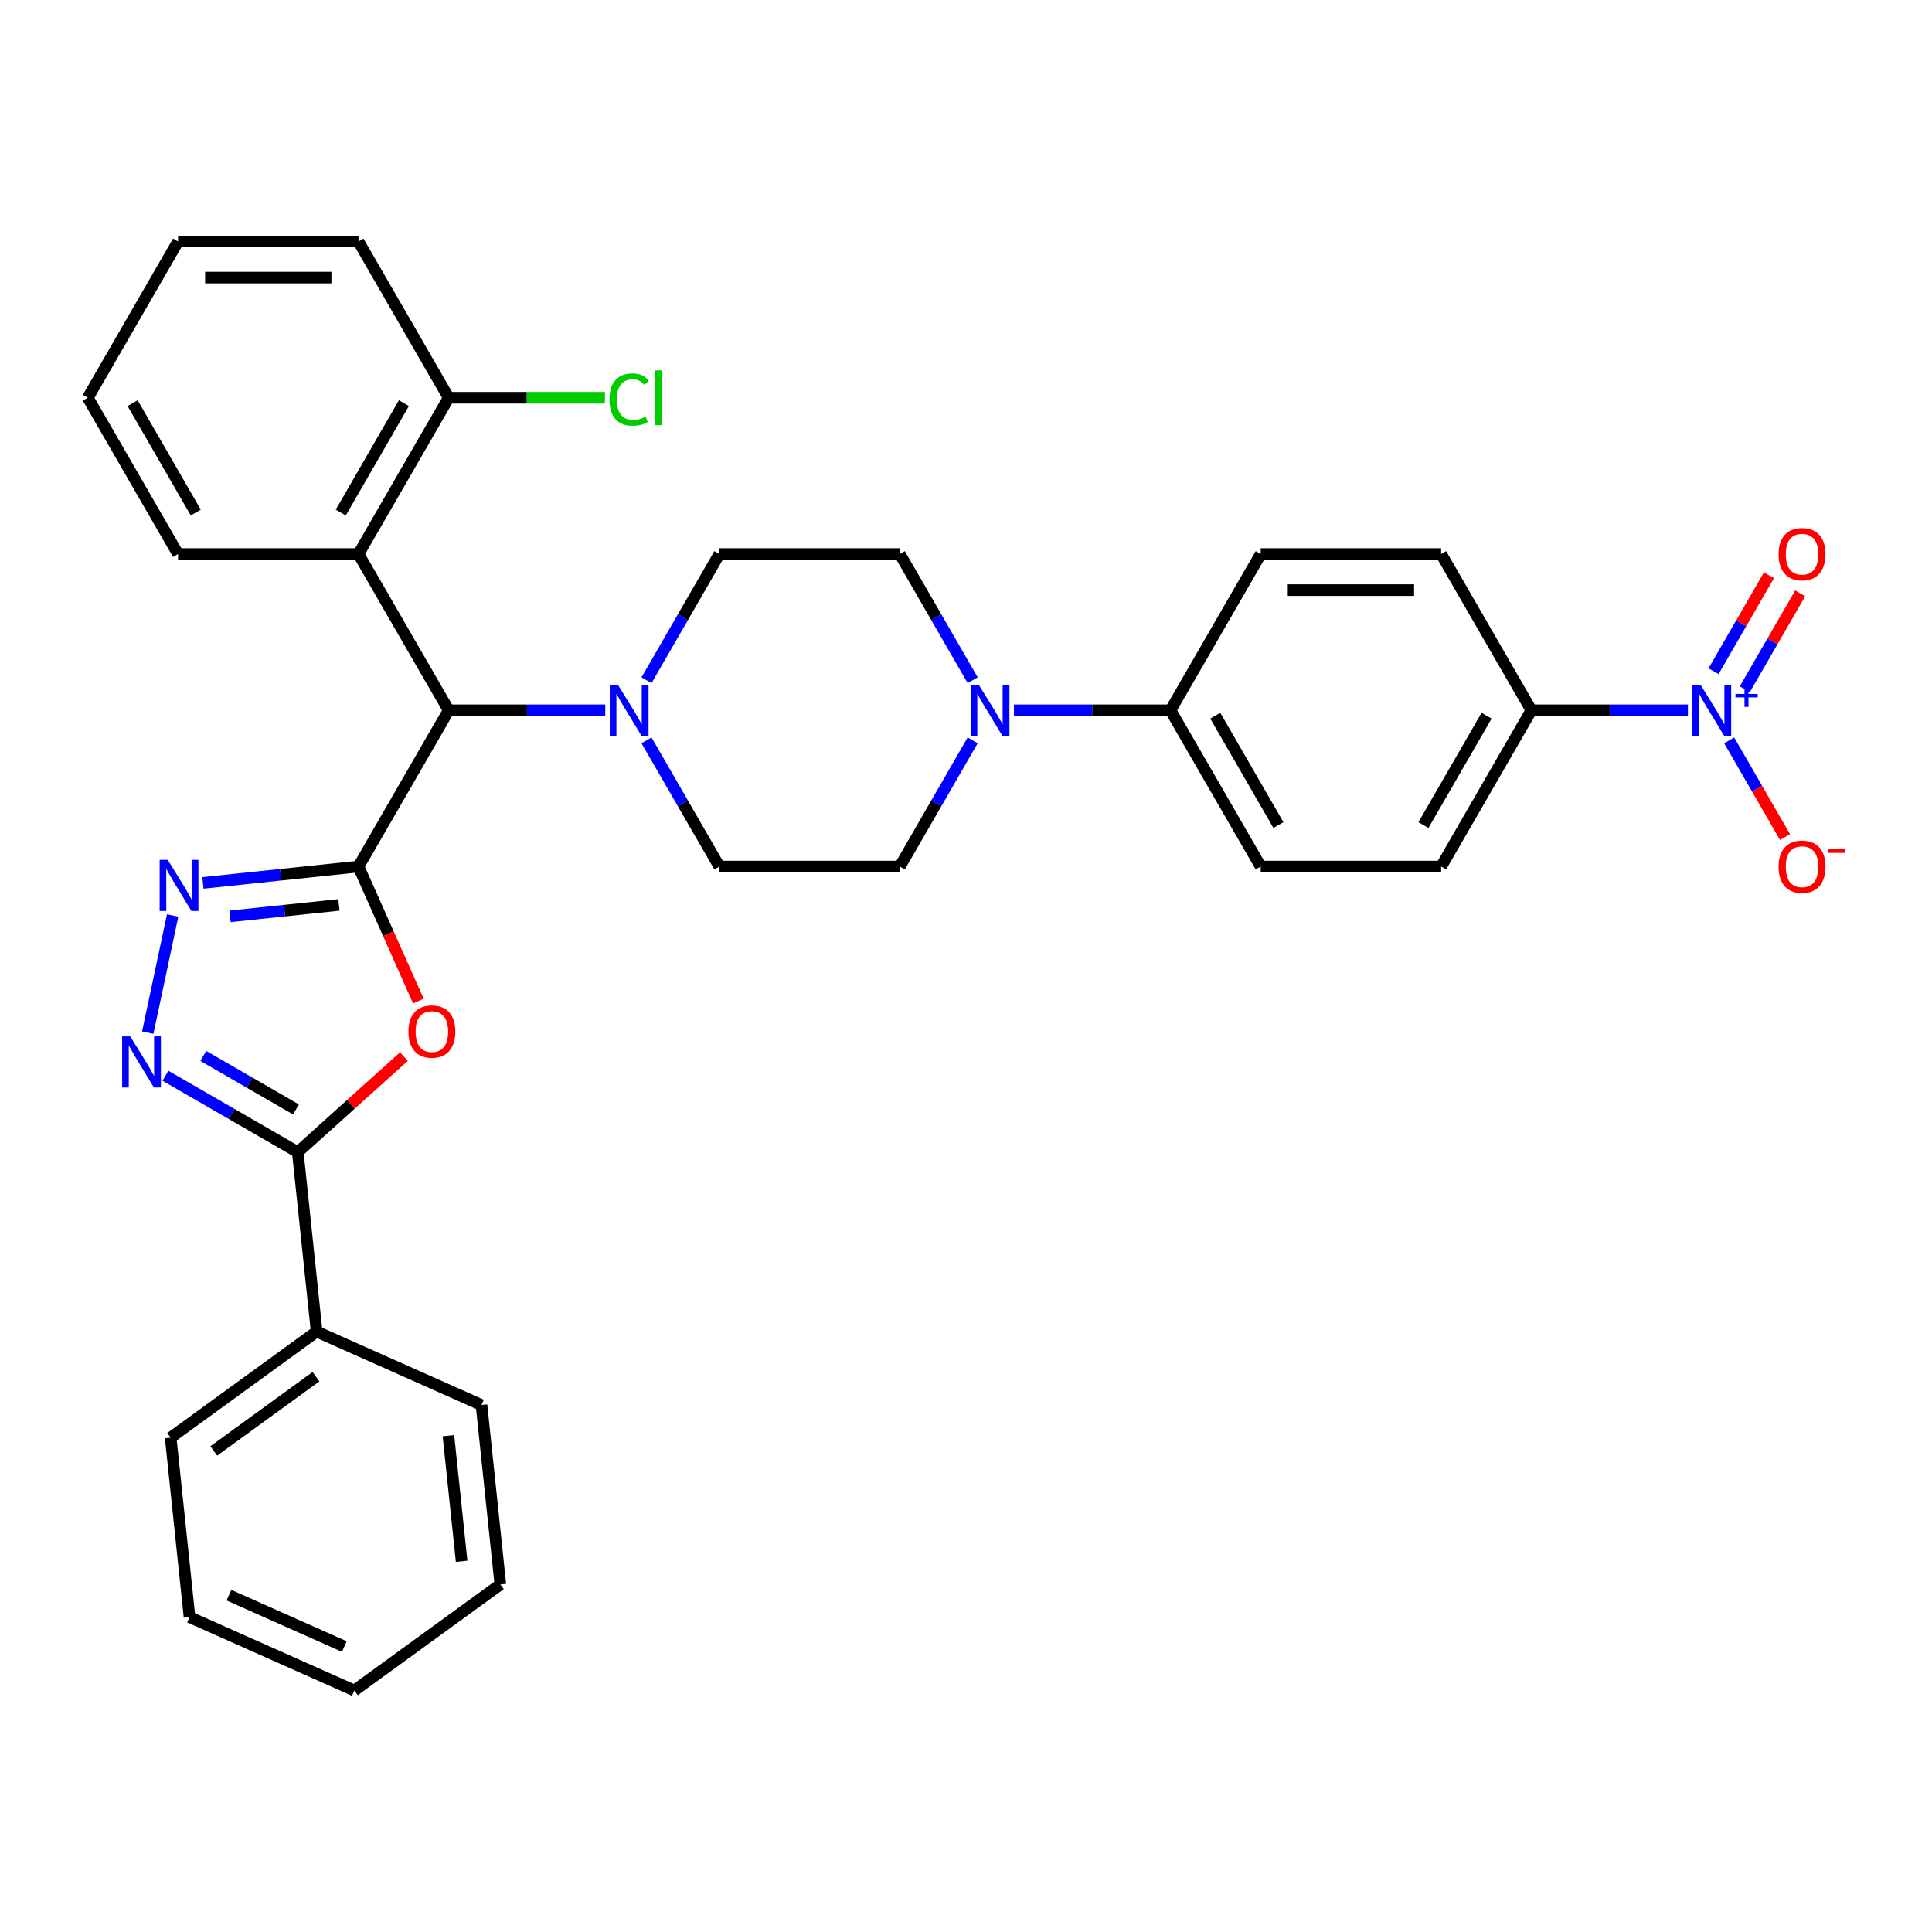 <?xml version='1.0' encoding='iso-8859-1'?>
<svg version='1.1' baseProfile='full'
              xmlns='http://www.w3.org/2000/svg'
                      xmlns:rdkit='http://www.rdkit.org/xml'
                      xmlns:xlink='http://www.w3.org/1999/xlink'
                  xml:space='preserve'
width='1000px' height='1000px' viewBox='0 0 1000 1000'>
<!-- END OF HEADER -->
<rect style='opacity:1.0;fill:#FFFFFF;stroke:none' width='1000' height='1000' x='0' y='0'> </rect>
<path class='bond-0' d='M 185.551,448.531 L 201.048,483.338' style='fill:none;fill-rule:evenodd;stroke:#000000;stroke-width:6px;stroke-linecap:butt;stroke-linejoin:miter;stroke-opacity:1' />
<path class='bond-0' d='M 201.048,483.338 L 216.545,518.145' style='fill:none;fill-rule:evenodd;stroke:#FF0000;stroke-width:6px;stroke-linecap:butt;stroke-linejoin:miter;stroke-opacity:1' />
<path class='bond-1' d='M 185.551,448.531 L 145.291,452.763' style='fill:none;fill-rule:evenodd;stroke:#000000;stroke-width:6px;stroke-linecap:butt;stroke-linejoin:miter;stroke-opacity:1' />
<path class='bond-1' d='M 145.291,452.763 L 105.031,456.994' style='fill:none;fill-rule:evenodd;stroke:#0000FF;stroke-width:6px;stroke-linecap:butt;stroke-linejoin:miter;stroke-opacity:1' />
<path class='bond-1' d='M 175.425,468.378 L 147.243,471.34' style='fill:none;fill-rule:evenodd;stroke:#000000;stroke-width:6px;stroke-linecap:butt;stroke-linejoin:miter;stroke-opacity:1' />
<path class='bond-1' d='M 147.243,471.34 L 119.061,474.302' style='fill:none;fill-rule:evenodd;stroke:#0000FF;stroke-width:6px;stroke-linecap:butt;stroke-linejoin:miter;stroke-opacity:1' />
<path class='bond-5' d='M 185.551,448.531 L 232.25,367.647' style='fill:none;fill-rule:evenodd;stroke:#000000;stroke-width:6px;stroke-linecap:butt;stroke-linejoin:miter;stroke-opacity:1' />
<path class='bond-3' d='M 209.063,546.889 L 181.597,571.619' style='fill:none;fill-rule:evenodd;stroke:#FF0000;stroke-width:6px;stroke-linecap:butt;stroke-linejoin:miter;stroke-opacity:1' />
<path class='bond-3' d='M 181.597,571.619 L 154.131,596.35' style='fill:none;fill-rule:evenodd;stroke:#000000;stroke-width:6px;stroke-linecap:butt;stroke-linejoin:miter;stroke-opacity:1' />
<path class='bond-2' d='M 89.358,473.854 L 76.469,534.488' style='fill:none;fill-rule:evenodd;stroke:#0000FF;stroke-width:6px;stroke-linecap:butt;stroke-linejoin:miter;stroke-opacity:1' />
<path class='bond-33' d='M 85.612,556.79 L 119.872,576.57' style='fill:none;fill-rule:evenodd;stroke:#0000FF;stroke-width:6px;stroke-linecap:butt;stroke-linejoin:miter;stroke-opacity:1' />
<path class='bond-33' d='M 119.872,576.57 L 154.131,596.35' style='fill:none;fill-rule:evenodd;stroke:#000000;stroke-width:6px;stroke-linecap:butt;stroke-linejoin:miter;stroke-opacity:1' />
<path class='bond-33' d='M 105.23,546.547 L 129.212,560.393' style='fill:none;fill-rule:evenodd;stroke:#0000FF;stroke-width:6px;stroke-linecap:butt;stroke-linejoin:miter;stroke-opacity:1' />
<path class='bond-33' d='M 129.212,560.393 L 153.193,574.239' style='fill:none;fill-rule:evenodd;stroke:#000000;stroke-width:6px;stroke-linecap:butt;stroke-linejoin:miter;stroke-opacity:1' />
<path class='bond-18' d='M 154.131,596.35 L 163.894,689.235' style='fill:none;fill-rule:evenodd;stroke:#000000;stroke-width:6px;stroke-linecap:butt;stroke-linejoin:miter;stroke-opacity:1' />
<path class='bond-4' d='M 873.667,367.647 L 833.151,367.647' style='fill:none;fill-rule:evenodd;stroke:#0000FF;stroke-width:6px;stroke-linecap:butt;stroke-linejoin:miter;stroke-opacity:1' />
<path class='bond-4' d='M 833.151,367.647 L 792.635,367.647' style='fill:none;fill-rule:evenodd;stroke:#000000;stroke-width:6px;stroke-linecap:butt;stroke-linejoin:miter;stroke-opacity:1' />
<path class='bond-10' d='M 895.016,383.207 L 909.469,408.239' style='fill:none;fill-rule:evenodd;stroke:#0000FF;stroke-width:6px;stroke-linecap:butt;stroke-linejoin:miter;stroke-opacity:1' />
<path class='bond-10' d='M 909.469,408.239 L 923.921,433.271' style='fill:none;fill-rule:evenodd;stroke:#FF0000;stroke-width:6px;stroke-linecap:butt;stroke-linejoin:miter;stroke-opacity:1' />
<path class='bond-12' d='M 903.105,356.757 L 917.439,331.93' style='fill:none;fill-rule:evenodd;stroke:#0000FF;stroke-width:6px;stroke-linecap:butt;stroke-linejoin:miter;stroke-opacity:1' />
<path class='bond-12' d='M 917.439,331.93 L 931.772,307.103' style='fill:none;fill-rule:evenodd;stroke:#FF0000;stroke-width:6px;stroke-linecap:butt;stroke-linejoin:miter;stroke-opacity:1' />
<path class='bond-12' d='M 886.928,347.417 L 901.262,322.59' style='fill:none;fill-rule:evenodd;stroke:#0000FF;stroke-width:6px;stroke-linecap:butt;stroke-linejoin:miter;stroke-opacity:1' />
<path class='bond-12' d='M 901.262,322.59 L 915.595,297.763' style='fill:none;fill-rule:evenodd;stroke:#FF0000;stroke-width:6px;stroke-linecap:butt;stroke-linejoin:miter;stroke-opacity:1' />
<path class='bond-6' d='M 232.25,367.647 L 272.766,367.647' style='fill:none;fill-rule:evenodd;stroke:#000000;stroke-width:6px;stroke-linecap:butt;stroke-linejoin:miter;stroke-opacity:1' />
<path class='bond-6' d='M 272.766,367.647 L 313.281,367.647' style='fill:none;fill-rule:evenodd;stroke:#0000FF;stroke-width:6px;stroke-linecap:butt;stroke-linejoin:miter;stroke-opacity:1' />
<path class='bond-7' d='M 232.25,367.647 L 185.551,286.762' style='fill:none;fill-rule:evenodd;stroke:#000000;stroke-width:6px;stroke-linecap:butt;stroke-linejoin:miter;stroke-opacity:1' />
<path class='bond-14' d='M 334.631,383.207 L 353.488,415.869' style='fill:none;fill-rule:evenodd;stroke:#0000FF;stroke-width:6px;stroke-linecap:butt;stroke-linejoin:miter;stroke-opacity:1' />
<path class='bond-14' d='M 353.488,415.869 L 372.346,448.531' style='fill:none;fill-rule:evenodd;stroke:#000000;stroke-width:6px;stroke-linecap:butt;stroke-linejoin:miter;stroke-opacity:1' />
<path class='bond-15' d='M 334.631,352.087 L 353.488,319.424' style='fill:none;fill-rule:evenodd;stroke:#0000FF;stroke-width:6px;stroke-linecap:butt;stroke-linejoin:miter;stroke-opacity:1' />
<path class='bond-15' d='M 353.488,319.424 L 372.346,286.762' style='fill:none;fill-rule:evenodd;stroke:#000000;stroke-width:6px;stroke-linecap:butt;stroke-linejoin:miter;stroke-opacity:1' />
<path class='bond-13' d='M 185.551,286.762 L 232.25,205.877' style='fill:none;fill-rule:evenodd;stroke:#000000;stroke-width:6px;stroke-linecap:butt;stroke-linejoin:miter;stroke-opacity:1' />
<path class='bond-13' d='M 176.379,265.29 L 209.068,208.67' style='fill:none;fill-rule:evenodd;stroke:#000000;stroke-width:6px;stroke-linecap:butt;stroke-linejoin:miter;stroke-opacity:1' />
<path class='bond-24' d='M 185.551,286.762 L 92.153,286.762' style='fill:none;fill-rule:evenodd;stroke:#000000;stroke-width:6px;stroke-linecap:butt;stroke-linejoin:miter;stroke-opacity:1' />
<path class='bond-8' d='M 503.459,352.087 L 484.601,319.424' style='fill:none;fill-rule:evenodd;stroke:#0000FF;stroke-width:6px;stroke-linecap:butt;stroke-linejoin:miter;stroke-opacity:1' />
<path class='bond-8' d='M 484.601,319.424 L 465.744,286.762' style='fill:none;fill-rule:evenodd;stroke:#000000;stroke-width:6px;stroke-linecap:butt;stroke-linejoin:miter;stroke-opacity:1' />
<path class='bond-11' d='M 524.808,367.647 L 565.324,367.647' style='fill:none;fill-rule:evenodd;stroke:#0000FF;stroke-width:6px;stroke-linecap:butt;stroke-linejoin:miter;stroke-opacity:1' />
<path class='bond-11' d='M 565.324,367.647 L 605.84,367.647' style='fill:none;fill-rule:evenodd;stroke:#000000;stroke-width:6px;stroke-linecap:butt;stroke-linejoin:miter;stroke-opacity:1' />
<path class='bond-34' d='M 503.459,383.207 L 484.601,415.869' style='fill:none;fill-rule:evenodd;stroke:#0000FF;stroke-width:6px;stroke-linecap:butt;stroke-linejoin:miter;stroke-opacity:1' />
<path class='bond-34' d='M 484.601,415.869 L 465.744,448.531' style='fill:none;fill-rule:evenodd;stroke:#000000;stroke-width:6px;stroke-linecap:butt;stroke-linejoin:miter;stroke-opacity:1' />
<path class='bond-9' d='M 792.635,367.647 L 745.936,448.531' style='fill:none;fill-rule:evenodd;stroke:#000000;stroke-width:6px;stroke-linecap:butt;stroke-linejoin:miter;stroke-opacity:1' />
<path class='bond-9' d='M 769.453,370.44 L 736.764,427.059' style='fill:none;fill-rule:evenodd;stroke:#000000;stroke-width:6px;stroke-linecap:butt;stroke-linejoin:miter;stroke-opacity:1' />
<path class='bond-37' d='M 792.635,367.647 L 745.936,286.762' style='fill:none;fill-rule:evenodd;stroke:#000000;stroke-width:6px;stroke-linecap:butt;stroke-linejoin:miter;stroke-opacity:1' />
<path class='bond-21' d='M 605.84,367.647 L 652.539,286.762' style='fill:none;fill-rule:evenodd;stroke:#000000;stroke-width:6px;stroke-linecap:butt;stroke-linejoin:miter;stroke-opacity:1' />
<path class='bond-22' d='M 605.84,367.647 L 652.539,448.531' style='fill:none;fill-rule:evenodd;stroke:#000000;stroke-width:6px;stroke-linecap:butt;stroke-linejoin:miter;stroke-opacity:1' />
<path class='bond-22' d='M 629.022,370.44 L 661.711,427.059' style='fill:none;fill-rule:evenodd;stroke:#000000;stroke-width:6px;stroke-linecap:butt;stroke-linejoin:miter;stroke-opacity:1' />
<path class='bond-23' d='M 232.25,205.877 L 272.682,205.877' style='fill:none;fill-rule:evenodd;stroke:#000000;stroke-width:6px;stroke-linecap:butt;stroke-linejoin:miter;stroke-opacity:1' />
<path class='bond-23' d='M 272.682,205.877 L 313.113,205.877' style='fill:none;fill-rule:evenodd;stroke:#00CC00;stroke-width:6px;stroke-linecap:butt;stroke-linejoin:miter;stroke-opacity:1' />
<path class='bond-25' d='M 232.25,205.877 L 185.551,124.993' style='fill:none;fill-rule:evenodd;stroke:#000000;stroke-width:6px;stroke-linecap:butt;stroke-linejoin:miter;stroke-opacity:1' />
<path class='bond-17' d='M 372.346,448.531 L 465.744,448.531' style='fill:none;fill-rule:evenodd;stroke:#000000;stroke-width:6px;stroke-linecap:butt;stroke-linejoin:miter;stroke-opacity:1' />
<path class='bond-16' d='M 372.346,286.762 L 465.744,286.762' style='fill:none;fill-rule:evenodd;stroke:#000000;stroke-width:6px;stroke-linecap:butt;stroke-linejoin:miter;stroke-opacity:1' />
<path class='bond-26' d='M 163.894,689.235 L 88.334,744.133' style='fill:none;fill-rule:evenodd;stroke:#000000;stroke-width:6px;stroke-linecap:butt;stroke-linejoin:miter;stroke-opacity:1' />
<path class='bond-26' d='M 163.539,712.582 L 110.647,751.011' style='fill:none;fill-rule:evenodd;stroke:#000000;stroke-width:6px;stroke-linecap:butt;stroke-linejoin:miter;stroke-opacity:1' />
<path class='bond-27' d='M 163.894,689.235 L 249.217,727.224' style='fill:none;fill-rule:evenodd;stroke:#000000;stroke-width:6px;stroke-linecap:butt;stroke-linejoin:miter;stroke-opacity:1' />
<path class='bond-19' d='M 745.936,286.762 L 652.539,286.762' style='fill:none;fill-rule:evenodd;stroke:#000000;stroke-width:6px;stroke-linecap:butt;stroke-linejoin:miter;stroke-opacity:1' />
<path class='bond-19' d='M 731.927,305.442 L 666.548,305.442' style='fill:none;fill-rule:evenodd;stroke:#000000;stroke-width:6px;stroke-linecap:butt;stroke-linejoin:miter;stroke-opacity:1' />
<path class='bond-20' d='M 745.936,448.531 L 652.539,448.531' style='fill:none;fill-rule:evenodd;stroke:#000000;stroke-width:6px;stroke-linecap:butt;stroke-linejoin:miter;stroke-opacity:1' />
<path class='bond-28' d='M 92.153,286.762 L 45.455,205.877' style='fill:none;fill-rule:evenodd;stroke:#000000;stroke-width:6px;stroke-linecap:butt;stroke-linejoin:miter;stroke-opacity:1' />
<path class='bond-28' d='M 101.325,265.29 L 68.636,208.67' style='fill:none;fill-rule:evenodd;stroke:#000000;stroke-width:6px;stroke-linecap:butt;stroke-linejoin:miter;stroke-opacity:1' />
<path class='bond-35' d='M 185.551,124.993 L 92.153,124.993' style='fill:none;fill-rule:evenodd;stroke:#000000;stroke-width:6px;stroke-linecap:butt;stroke-linejoin:miter;stroke-opacity:1' />
<path class='bond-35' d='M 171.541,143.672 L 106.163,143.672' style='fill:none;fill-rule:evenodd;stroke:#000000;stroke-width:6px;stroke-linecap:butt;stroke-linejoin:miter;stroke-opacity:1' />
<path class='bond-29' d='M 88.334,744.133 L 98.096,837.019' style='fill:none;fill-rule:evenodd;stroke:#000000;stroke-width:6px;stroke-linecap:butt;stroke-linejoin:miter;stroke-opacity:1' />
<path class='bond-30' d='M 249.217,727.224 L 258.98,820.11' style='fill:none;fill-rule:evenodd;stroke:#000000;stroke-width:6px;stroke-linecap:butt;stroke-linejoin:miter;stroke-opacity:1' />
<path class='bond-30' d='M 232.104,743.109 L 238.938,808.129' style='fill:none;fill-rule:evenodd;stroke:#000000;stroke-width:6px;stroke-linecap:butt;stroke-linejoin:miter;stroke-opacity:1' />
<path class='bond-31' d='M 45.455,205.877 L 92.153,124.993' style='fill:none;fill-rule:evenodd;stroke:#000000;stroke-width:6px;stroke-linecap:butt;stroke-linejoin:miter;stroke-opacity:1' />
<path class='bond-36' d='M 98.096,837.019 L 183.419,875.007' style='fill:none;fill-rule:evenodd;stroke:#000000;stroke-width:6px;stroke-linecap:butt;stroke-linejoin:miter;stroke-opacity:1' />
<path class='bond-36' d='M 118.492,825.653 L 178.219,852.244' style='fill:none;fill-rule:evenodd;stroke:#000000;stroke-width:6px;stroke-linecap:butt;stroke-linejoin:miter;stroke-opacity:1' />
<path class='bond-32' d='M 258.98,820.11 L 183.419,875.007' style='fill:none;fill-rule:evenodd;stroke:#000000;stroke-width:6px;stroke-linecap:butt;stroke-linejoin:miter;stroke-opacity:1' />
<path  class='atom-1' d='M 211.397 533.929
Q 211.397 527.578, 214.536 524.029
Q 217.674 520.48, 223.539 520.48
Q 229.405 520.48, 232.543 524.029
Q 235.681 527.578, 235.681 533.929
Q 235.681 540.355, 232.505 544.016
Q 229.33 547.64, 223.539 547.64
Q 217.711 547.64, 214.536 544.016
Q 211.397 540.392, 211.397 533.929
M 223.539 544.651
Q 227.574 544.651, 229.741 541.961
Q 231.945 539.234, 231.945 533.929
Q 231.945 528.736, 229.741 526.121
Q 227.574 523.469, 223.539 523.469
Q 219.504 523.469, 217.3 526.084
Q 215.133 528.699, 215.133 533.929
Q 215.133 539.271, 217.3 541.961
Q 219.504 544.651, 223.539 544.651
' fill='#FF0000'/>
<path  class='atom-2' d='M 86.818 445.069
L 95.486 459.079
Q 96.345 460.461, 97.727 462.964
Q 99.109 465.467, 99.184 465.616
L 99.184 445.069
L 102.696 445.069
L 102.696 471.519
L 99.072 471.519
L 89.77 456.202
Q 88.686 454.409, 87.528 452.354
Q 86.407 450.299, 86.071 449.664
L 86.071 471.519
L 82.634 471.519
L 82.634 445.069
L 86.818 445.069
' fill='#0000FF'/>
<path  class='atom-3' d='M 67.4 536.426
L 76.067 550.435
Q 76.926 551.818, 78.309 554.321
Q 79.691 556.824, 79.766 556.973
L 79.766 536.426
L 83.277 536.426
L 83.277 562.876
L 79.654 562.876
L 70.351 547.559
Q 69.268 545.765, 68.11 543.711
Q 66.989 541.656, 66.653 541.021
L 66.653 562.876
L 63.216 562.876
L 63.216 536.426
L 67.4 536.426
' fill='#0000FF'/>
<path  class='atom-5' d='M 880.186 354.422
L 888.853 368.431
Q 889.713 369.814, 891.095 372.317
Q 892.477 374.82, 892.552 374.969
L 892.552 354.422
L 896.064 354.422
L 896.064 380.872
L 892.44 380.872
L 883.137 365.555
Q 882.054 363.761, 880.896 361.707
Q 879.775 359.652, 879.439 359.017
L 879.439 380.872
L 876.002 380.872
L 876.002 354.422
L 880.186 354.422
' fill='#0000FF'/>
<path  class='atom-5' d='M 898.283 359.189
L 902.943 359.189
L 902.943 354.283
L 905.014 354.283
L 905.014 359.189
L 909.798 359.189
L 909.798 360.965
L 905.014 360.965
L 905.014 365.896
L 902.943 365.896
L 902.943 360.965
L 898.283 360.965
L 898.283 359.189
' fill='#0000FF'/>
<path  class='atom-7' d='M 319.801 354.422
L 328.468 368.431
Q 329.327 369.814, 330.709 372.317
Q 332.092 374.82, 332.166 374.969
L 332.166 354.422
L 335.678 354.422
L 335.678 380.872
L 332.054 380.872
L 322.752 365.555
Q 321.669 363.761, 320.51 361.707
Q 319.39 359.652, 319.053 359.017
L 319.053 380.872
L 315.616 380.872
L 315.616 354.422
L 319.801 354.422
' fill='#0000FF'/>
<path  class='atom-9' d='M 506.596 354.422
L 515.263 368.431
Q 516.122 369.814, 517.505 372.317
Q 518.887 374.82, 518.962 374.969
L 518.962 354.422
L 522.473 354.422
L 522.473 380.872
L 518.85 380.872
L 509.547 365.555
Q 508.464 363.761, 507.306 361.707
Q 506.185 359.652, 505.849 359.017
L 505.849 380.872
L 502.412 380.872
L 502.412 354.422
L 506.596 354.422
' fill='#0000FF'/>
<path  class='atom-11' d='M 920.59 448.606
Q 920.59 442.255, 923.728 438.706
Q 926.866 435.157, 932.732 435.157
Q 938.597 435.157, 941.735 438.706
Q 944.873 442.255, 944.873 448.606
Q 944.873 455.032, 941.698 458.693
Q 938.522 462.317, 932.732 462.317
Q 926.904 462.317, 923.728 458.693
Q 920.59 455.069, 920.59 448.606
M 932.732 459.328
Q 936.766 459.328, 938.933 456.638
Q 941.137 453.911, 941.137 448.606
Q 941.137 443.413, 938.933 440.798
Q 936.766 438.146, 932.732 438.146
Q 928.697 438.146, 926.493 440.761
Q 924.326 443.376, 924.326 448.606
Q 924.326 453.948, 926.493 456.638
Q 928.697 459.328, 932.732 459.328
' fill='#FF0000'/>
<path  class='atom-11' d='M 946.106 439.474
L 955.155 439.474
L 955.155 441.447
L 946.106 441.447
L 946.106 439.474
' fill='#FF0000'/>
<path  class='atom-13' d='M 920.59 286.837
Q 920.59 280.486, 923.728 276.937
Q 926.866 273.388, 932.732 273.388
Q 938.597 273.388, 941.735 276.937
Q 944.873 280.486, 944.873 286.837
Q 944.873 293.263, 941.698 296.924
Q 938.522 300.548, 932.732 300.548
Q 926.904 300.548, 923.728 296.924
Q 920.59 293.3, 920.59 286.837
M 932.732 297.559
Q 936.766 297.559, 938.933 294.869
Q 941.137 292.142, 941.137 286.837
Q 941.137 281.644, 938.933 279.029
Q 936.766 276.376, 932.732 276.376
Q 928.697 276.376, 926.493 278.991
Q 924.326 281.606, 924.326 286.837
Q 924.326 292.179, 926.493 294.869
Q 928.697 297.559, 932.732 297.559
' fill='#FF0000'/>
<path  class='atom-24' d='M 315.448 206.793
Q 315.448 200.217, 318.512 196.78
Q 321.613 193.306, 327.478 193.306
Q 332.932 193.306, 335.846 197.154
L 333.381 199.171
Q 331.251 196.369, 327.478 196.369
Q 323.48 196.369, 321.351 199.059
Q 319.259 201.712, 319.259 206.793
Q 319.259 212.023, 321.426 214.713
Q 323.63 217.403, 327.889 217.403
Q 330.803 217.403, 334.203 215.647
L 335.249 218.449
Q 333.866 219.345, 331.774 219.868
Q 329.682 220.391, 327.366 220.391
Q 321.613 220.391, 318.512 216.88
Q 315.448 213.368, 315.448 206.793
' fill='#00CC00'/>
<path  class='atom-24' d='M 339.059 191.7
L 342.496 191.7
L 342.496 220.055
L 339.059 220.055
L 339.059 191.7
' fill='#00CC00'/>
</svg>
